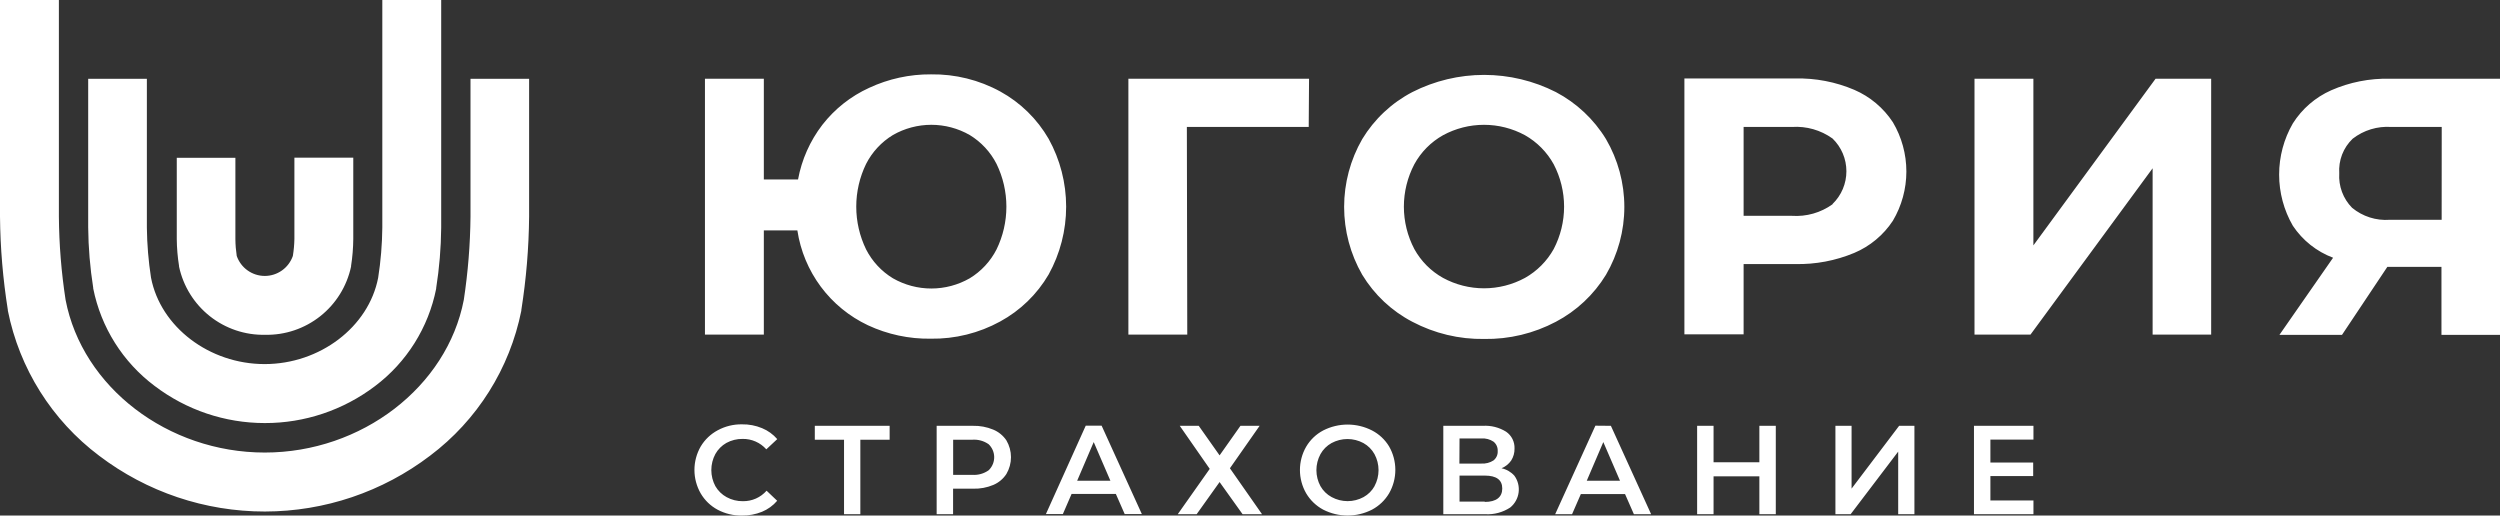 <?xml version="1.0" encoding="UTF-8"?> <svg xmlns="http://www.w3.org/2000/svg" width="257" height="53" viewBox="0 0 257 53" fill="none"><rect x="0" y="0" width="257" height="53" fill="#333333" stroke="none"/><path fill-rule="evenodd" clip-rule="evenodd" d="M27.231 52.585C21.077 52.589 15.091 50.573 10.189 46.847C5.337 43.199 1.997 37.889 0.807 31.931V31.869C0.301 28.694 0.031 25.485 0 22.27V0H6.053V22.27C6.076 25.135 6.306 27.994 6.742 30.826C8.466 39.803 17.256 46.522 27.217 46.522C37.179 46.522 45.955 39.776 47.679 30.826C48.109 27.991 48.34 25.13 48.368 22.263V8.1H54.393V22.27C54.363 25.483 54.095 28.689 53.594 31.862V31.931C52.402 37.889 49.062 43.198 44.211 46.847C39.327 50.563 33.364 52.578 27.231 52.585ZM15.884 39.665C19.145 42.148 23.128 43.491 27.224 43.491C31.313 43.499 35.291 42.165 38.551 39.693C41.805 37.243 44.044 33.678 44.838 29.68V29.618C45.163 27.561 45.336 25.484 45.355 23.403V0H39.302V23.403C39.285 25.128 39.142 26.85 38.875 28.554C37.896 33.616 32.884 37.428 27.203 37.428C21.523 37.428 16.504 33.616 15.525 28.547C15.261 26.845 15.118 25.125 15.098 23.403V8.1H9.066V23.375C9.085 25.457 9.258 27.534 9.583 29.59V29.652C10.381 33.653 12.625 37.218 15.884 39.665ZM21.569 32.502C23.182 33.781 25.189 34.458 27.245 34.417C29.304 34.461 31.313 33.784 32.928 32.503C34.542 31.223 35.66 29.418 36.09 27.401V27.332C36.233 26.418 36.309 25.495 36.317 24.57V16.207H30.264V24.563C30.253 25.148 30.2 25.732 30.106 26.31C29.898 26.91 29.508 27.431 28.991 27.799C28.474 28.168 27.855 28.366 27.221 28.366C26.586 28.366 25.968 28.168 25.451 27.799C24.933 27.431 24.544 26.91 24.336 26.31C24.249 25.738 24.203 25.162 24.198 24.584V16.221H18.172V24.584C18.181 25.509 18.26 26.432 18.407 27.346V27.408C18.838 29.422 19.956 31.223 21.569 32.502ZM76.344 45.12C75.759 45.111 75.182 45.254 74.668 45.535C74.195 45.804 73.805 46.198 73.538 46.674C73.266 47.182 73.124 47.749 73.124 48.325C73.124 48.9 73.266 49.467 73.538 49.975C73.813 50.452 74.213 50.844 74.696 51.107C75.21 51.388 75.787 51.531 76.371 51.522C76.83 51.529 77.286 51.436 77.706 51.251C78.126 51.065 78.501 50.789 78.805 50.444L79.894 51.48C79.469 51.976 78.933 52.364 78.329 52.613C77.672 52.878 76.97 53.009 76.261 52.999C75.394 53.011 74.539 52.805 73.772 52.399C73.05 52.012 72.449 51.434 72.035 50.728C71.612 49.993 71.388 49.159 71.388 48.311C71.388 47.462 71.612 46.629 72.035 45.894C72.457 45.19 73.062 44.614 73.786 44.23C74.551 43.817 75.407 43.608 76.275 43.622C76.984 43.609 77.688 43.743 78.343 44.016C78.943 44.263 79.477 44.649 79.901 45.141L78.777 46.191C78.472 45.848 78.097 45.574 77.677 45.39C77.257 45.205 76.802 45.113 76.344 45.12ZM83.762 45.203H86.767V52.861H88.443V45.203H91.455V43.774H83.762V45.203ZM100.024 43.774C100.733 43.758 101.438 43.889 102.093 44.16C102.648 44.386 103.124 44.774 103.458 45.272C103.766 45.795 103.929 46.391 103.929 46.999C103.929 47.606 103.766 48.202 103.458 48.725C103.132 49.227 102.664 49.619 102.113 49.851C101.459 50.125 100.755 50.257 100.045 50.237H97.977V52.861H96.288V43.774H100.024ZM99.956 48.815C100.551 48.856 101.143 48.69 101.631 48.345L101.693 48.283C101.86 48.107 101.991 47.9 102.079 47.673C102.166 47.447 102.208 47.205 102.203 46.962C102.197 46.718 102.144 46.479 102.046 46.257C101.947 46.034 101.807 45.834 101.631 45.666C101.142 45.323 100.55 45.16 99.956 45.203H97.984V48.815H99.956ZM111.613 43.76L107.518 52.848H109.262L110.159 50.776H114.709L115.619 52.848H117.383L113.247 43.76H111.613ZM110.731 49.422L112.434 45.445L114.15 49.422H110.731ZM127.518 43.774H129.489L126.435 48.138L129.737 52.861H127.738L125.374 49.554L123.016 52.861H121.072L124.36 48.2L121.279 43.774H123.23L125.374 46.812L127.518 43.774ZM141.044 44.25C140.267 43.853 139.407 43.645 138.534 43.645C137.662 43.645 136.802 43.853 136.025 44.25C135.297 44.634 134.691 45.212 134.274 45.921C133.854 46.65 133.633 47.476 133.633 48.318C133.633 49.159 133.854 49.985 134.274 50.714C134.694 51.423 135.299 52.003 136.025 52.392C136.802 52.789 137.662 52.997 138.534 52.997C139.407 52.997 140.267 52.789 141.044 52.392C141.769 52.006 142.375 51.428 142.795 50.721C143.219 49.986 143.441 49.152 143.441 48.304C143.441 47.455 143.219 46.622 142.795 45.887C142.373 45.19 141.767 44.624 141.044 44.25ZM141.312 49.961C141.048 50.44 140.653 50.835 140.175 51.1C139.671 51.374 139.107 51.517 138.534 51.517C137.961 51.517 137.397 51.374 136.893 51.1C136.411 50.841 136.013 50.451 135.742 49.975C135.469 49.47 135.326 48.905 135.326 48.331C135.326 47.758 135.469 47.193 135.742 46.688C136.007 46.209 136.401 45.814 136.88 45.548C137.384 45.275 137.947 45.132 138.52 45.132C139.093 45.132 139.657 45.275 140.161 45.548C140.64 45.814 141.034 46.209 141.299 46.688C141.572 47.193 141.714 47.758 141.714 48.331C141.714 48.905 141.572 49.47 141.299 49.975L141.312 49.961ZM155.349 47.344C155.101 47.699 154.756 47.974 154.356 48.138C154.867 48.246 155.331 48.514 155.679 48.904C156.039 49.401 156.194 50.015 156.114 50.623C156.035 51.23 155.726 51.784 155.252 52.171C154.493 52.67 153.594 52.912 152.687 52.861H148.372V43.774H152.439C153.28 43.723 154.116 43.936 154.831 44.382C155.109 44.573 155.333 44.832 155.484 45.134C155.634 45.436 155.706 45.771 155.693 46.108C155.704 46.545 155.583 46.975 155.349 47.344ZM152.288 45.072H150.04L150.026 47.655H152.288C152.727 47.682 153.165 47.569 153.535 47.33C153.628 47.256 153.709 47.168 153.775 47.069C153.81 47.017 153.841 46.961 153.867 46.903C153.941 46.736 153.974 46.553 153.963 46.37C153.973 46.187 153.939 46.003 153.866 45.835C153.791 45.667 153.678 45.519 153.535 45.404C153.167 45.159 152.729 45.043 152.288 45.072ZM150.04 51.563H152.639L152.632 51.598C153.825 51.598 154.432 51.1 154.432 50.217C154.432 49.333 153.832 48.891 152.639 48.891H150.04V51.563ZM159.871 52.861H161.608L162.511 50.79H167.054L167.964 52.861H169.736L165.6 43.774L164.007 43.76L159.871 52.861ZM163.118 49.422L164.821 45.445L166.537 49.422H163.118ZM176.154 47.523H180.863V43.774H182.552V52.861H180.863V48.967H176.154V52.861H174.465V43.774H176.154V47.523ZM190.342 50.23V43.774H188.681V52.861H190.246L195.134 46.425V52.861H196.802V43.774H195.23L190.342 50.23ZM209.011 47.551H204.613V45.189H209.039V43.774H202.924V52.861H209.039V51.446H204.613V48.939H209.011V47.551ZM102.837 9.412C100.654 8.216 98.198 7.607 95.709 7.644C93.517 7.628 91.348 8.1 89.359 9.025C87.466 9.885 85.811 11.194 84.534 12.837C83.27 14.484 82.415 16.409 82.038 18.451H78.522V8.093H72.469V34.396H78.522V23.686H81.969C82.286 25.782 83.114 27.769 84.378 29.47C85.643 31.17 87.306 32.532 89.222 33.436C91.246 34.38 93.457 34.852 95.688 34.817C98.177 34.855 100.633 34.246 102.817 33.05C104.887 31.924 106.611 30.252 107.801 28.216C108.981 26.082 109.6 23.684 109.6 21.245C109.6 18.806 108.981 16.407 107.801 14.274C106.62 12.23 104.904 10.549 102.837 9.412ZM102.444 25.64C101.818 26.867 100.863 27.895 99.687 28.609C98.485 29.297 97.124 29.659 95.74 29.659C94.356 29.659 92.995 29.297 91.793 28.609C90.616 27.895 89.662 26.867 89.035 25.64C88.369 24.271 88.023 22.768 88.023 21.245C88.023 19.721 88.369 18.218 89.035 16.849C89.662 15.622 90.616 14.594 91.793 13.88C92.995 13.192 94.356 12.83 95.74 12.83C97.124 12.83 98.485 13.192 99.687 13.88C100.863 14.594 101.818 15.622 102.444 16.849C103.111 18.218 103.457 19.721 103.457 21.245C103.457 22.768 103.111 24.271 102.444 25.64ZM134.536 13.051H122.009L122.051 34.396H115.998V8.093H134.57L134.536 13.051ZM152.577 34.845C155.143 34.886 157.678 34.278 159.947 33.077C162.067 31.961 163.847 30.291 165.097 28.243C166.331 26.128 166.982 23.722 166.982 21.272C166.982 18.822 166.331 16.416 165.097 14.301C163.847 12.254 162.067 10.584 159.947 9.467C157.659 8.305 155.131 7.699 152.567 7.699C150.002 7.699 147.474 8.305 145.187 9.467C143.061 10.576 141.28 12.248 140.037 14.301C138.817 16.421 138.176 18.825 138.176 21.272C138.176 23.719 138.817 26.123 140.037 28.243C141.28 30.296 143.061 31.968 145.187 33.077C147.463 34.278 150.004 34.886 152.577 34.845ZM145.394 16.884C146.078 15.632 147.101 14.598 148.344 13.901C149.638 13.198 151.085 12.831 152.556 12.831C154.028 12.831 155.475 13.198 156.769 13.901C158.008 14.603 159.03 15.636 159.719 16.884C160.421 18.23 160.788 19.726 160.788 21.245C160.788 22.763 160.421 24.259 159.719 25.605C159.026 26.846 158.005 27.871 156.769 28.568C155.475 29.27 154.028 29.638 152.556 29.638C151.085 29.638 149.638 29.27 148.344 28.568C147.103 27.877 146.081 26.85 145.394 25.605C144.688 24.261 144.318 22.764 144.318 21.245C144.318 19.725 144.688 18.229 145.394 16.884ZM195.975 17.63C195.975 19.411 195.496 21.159 194.589 22.691C193.622 24.163 192.239 25.315 190.618 25.999C188.696 26.802 186.627 27.192 184.544 27.145H179.243V34.368H173.156V8.066H184.544C186.628 8.018 188.699 8.416 190.618 9.233C192.239 9.931 193.62 11.091 194.589 12.568C195.496 14.1 195.975 15.848 195.975 17.63ZM184.207 22.187C185.694 22.288 187.172 21.869 188.384 21V20.972C188.835 20.535 189.194 20.012 189.439 19.434C189.684 18.855 189.81 18.234 189.81 17.605C189.81 16.977 189.684 16.355 189.439 15.777C189.194 15.199 188.835 14.676 188.384 14.239C187.172 13.37 185.694 12.95 184.207 13.051H179.243V22.187H184.207ZM227.308 34.396V8.093H221.593L209.032 25.226V8.093H202.979V34.396H208.735L221.289 17.298V34.396H227.308ZM239.648 9.281C241.543 8.449 243.597 8.044 245.666 8.093H257V34.424H250.982V27.435H245.418L240.758 34.424H234.326L239.841 26.496C238.153 25.861 236.706 24.712 235.705 23.209C234.781 21.61 234.295 19.795 234.295 17.947C234.295 16.1 234.781 14.285 235.705 12.685C236.654 11.185 238.026 10 239.648 9.281ZM245.666 22.595H251.002L251.009 13.051H245.825C244.398 12.953 242.985 13.383 241.854 14.26C241.377 14.716 241.006 15.271 240.767 15.887C240.53 16.503 240.43 17.164 240.475 17.823C240.434 18.472 240.53 19.122 240.757 19.731C240.984 20.341 241.336 20.895 241.792 21.359C242.876 22.255 244.264 22.698 245.666 22.595Z" fill="white"></path></svg> 